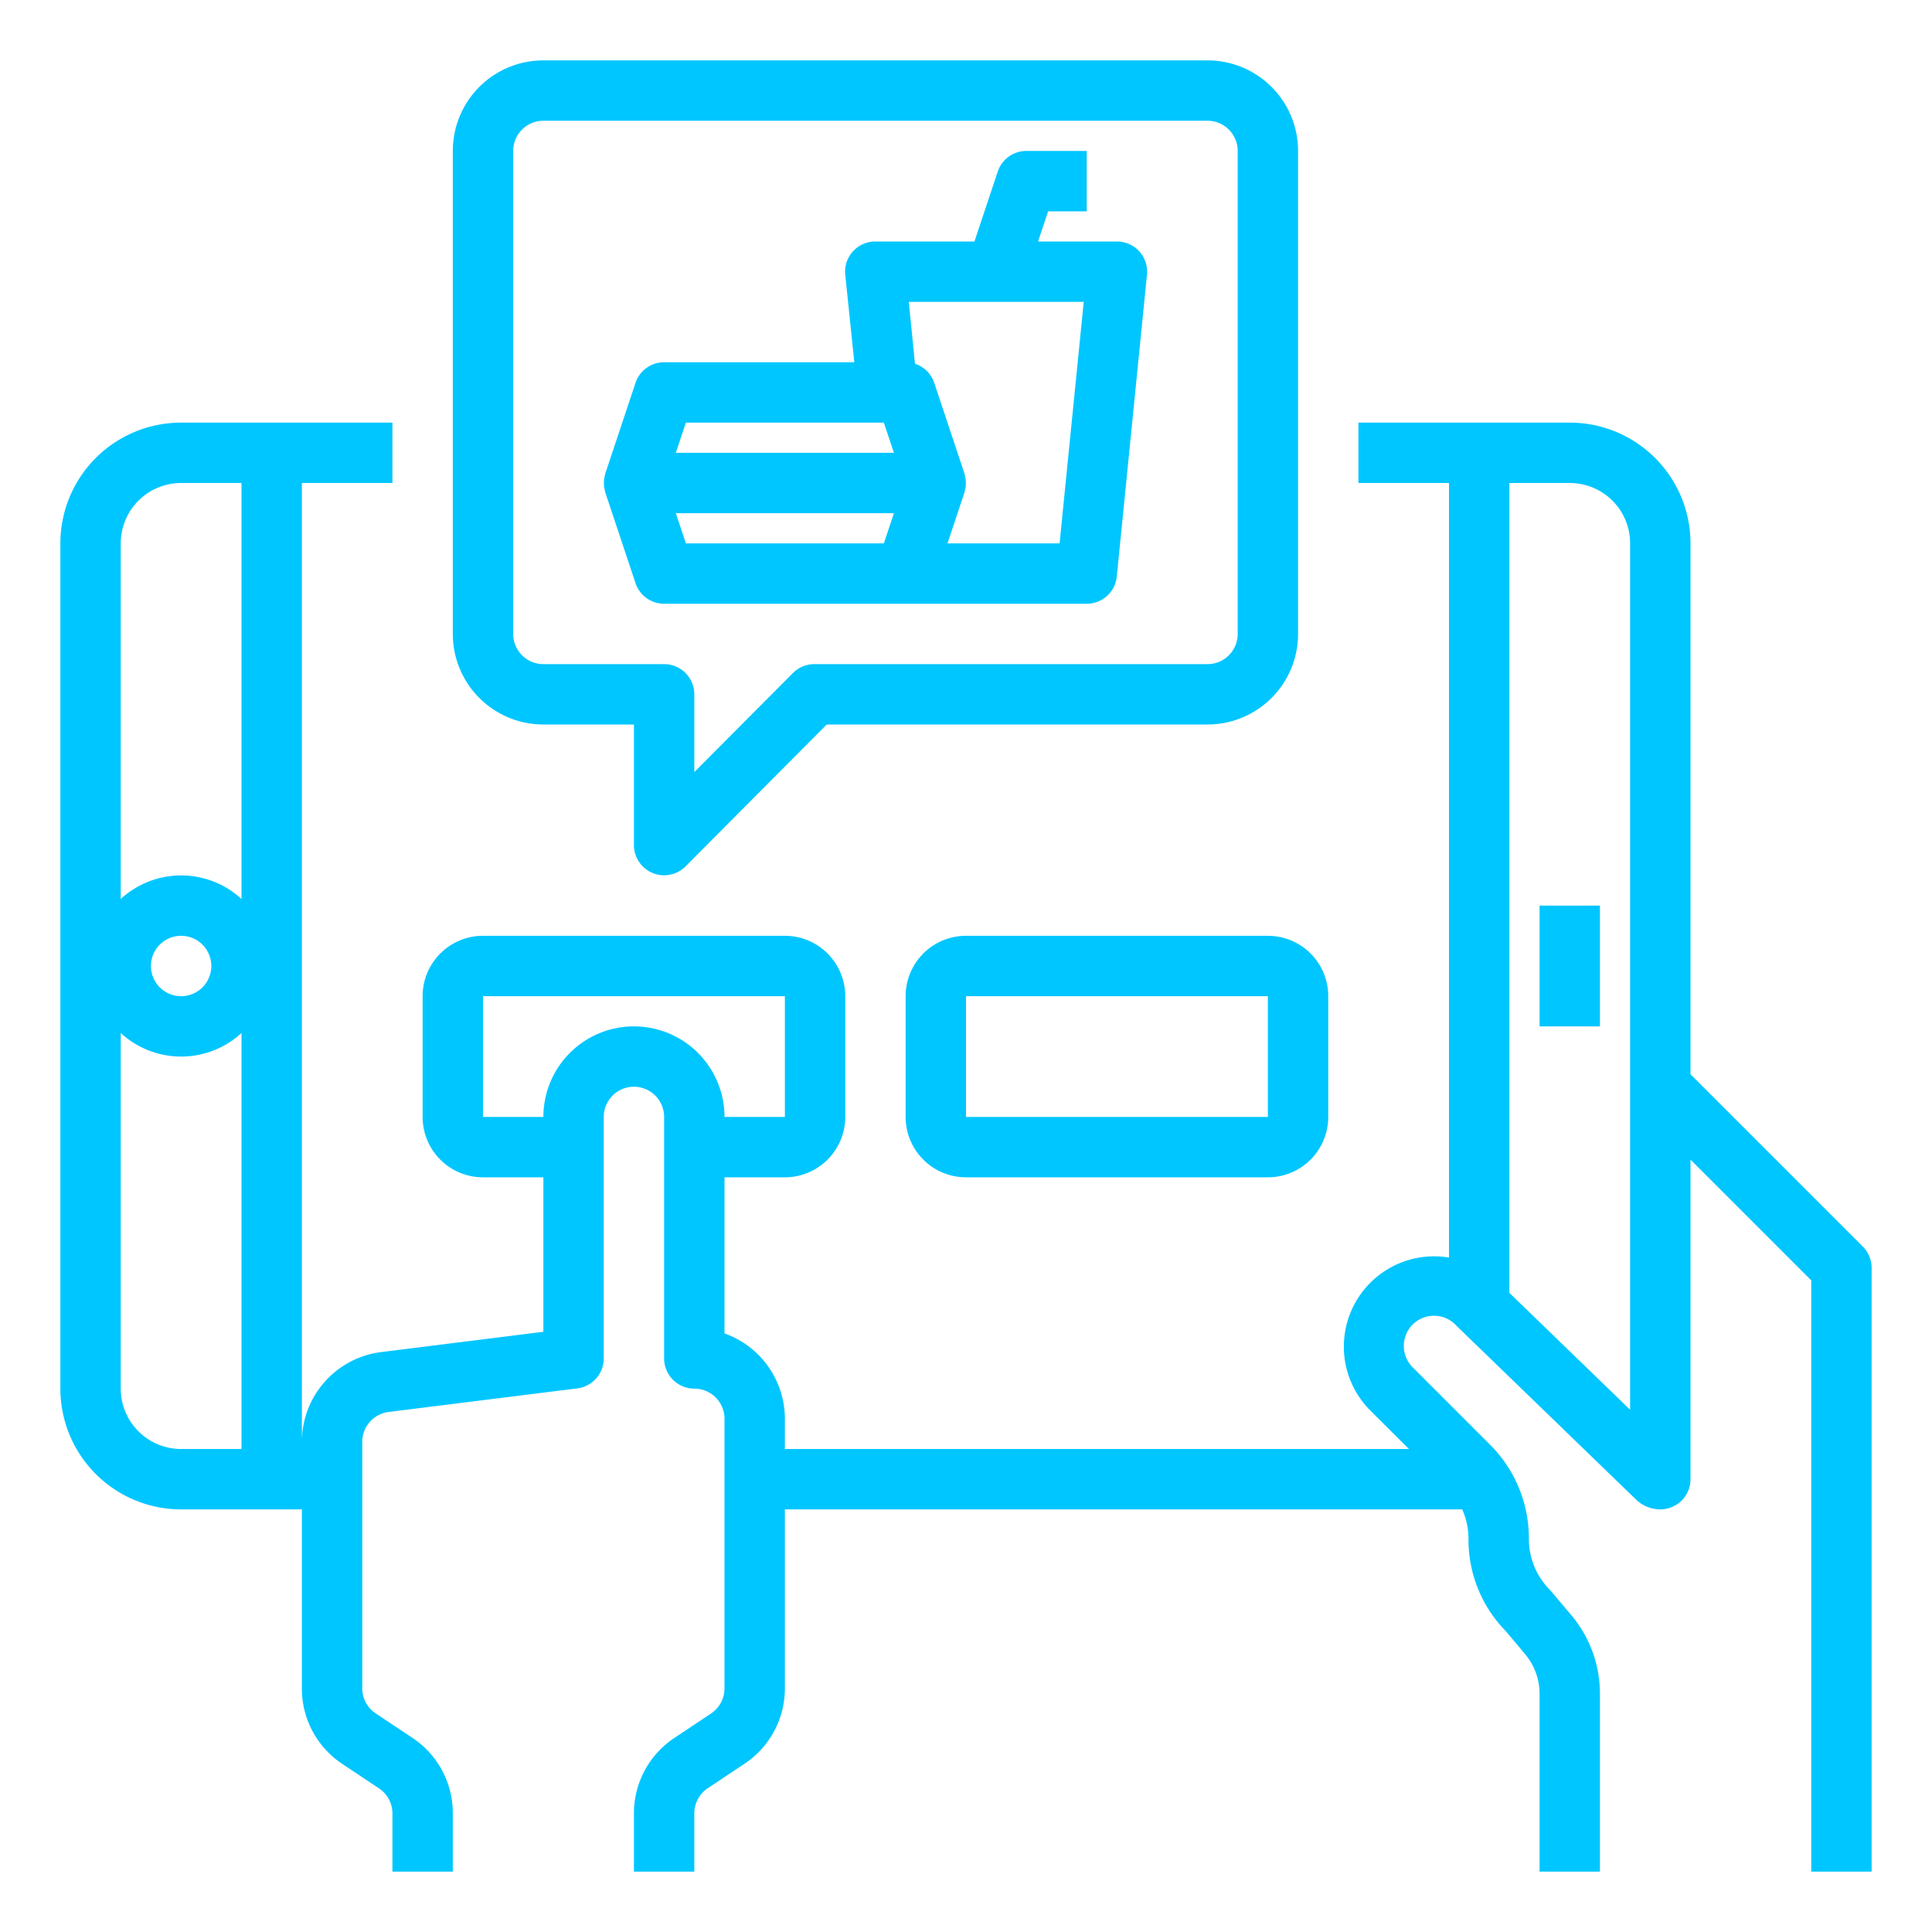<svg id="SvgjsSvg1027" width="288" height="288" xmlns="http://www.w3.org/2000/svg" version="1.1" xmlns:xlink="http://www.w3.org/1999/xlink" xmlns:svgjs="http://svgjs.com/svgjs"><defs id="SvgjsDefs1028"></defs><g id="SvgjsG1029"><svg xmlns="http://www.w3.org/2000/svg" viewBox="0 0 64 64" width="288" height="288"><path d="M56 35.586V18a4 4 0 0 0-4-4h-7v2h3v25.658a2.992 2.992 0 0 0-2.6 5.074L46.672 48H26v-1a3.006 3.006 0 0 0-2-2.829V39h2a2 2 0 0 0 2-2v-4a2 2 0 0 0-2-2H16a2 2 0 0 0-2 2v4a2 2 0 0 0 2 2h2v5.117l-5.372.672A3 3 0 0 0 10 47.766V16h3v-2H6a4 4 0 0 0-4 4v28a4 4 0 0 0 4 4h4v5.93a2.993 2.993 0 0 0 1.336 2.5l1.219.812a1 1 0 0 1 .445.828V62h2v-1.93a2.993 2.993 0 0 0-1.336-2.5l-1.219-.812A1 1 0 0 1 12 55.93v-8.164a1 1 0 0 1 .876-.993l6.248-.781A1 1 0 0 0 20 45v-8a1 1 0 0 1 2 0v8a1 1 0 0 0 1 1 1 1 0 0 1 1 1v8.93a1 1 0 0 1-.445.832l-1.219.812A2.993 2.993 0 0 0 21 60.07V62h2v-1.93a1 1 0 0 1 .445-.832l1.219-.812A2.993 2.993 0 0 0 26 55.93V50h22.437a2.411 2.411 0 0 1 .209.975 4.308 4.308 0 0 0 1.234 3.056l.642.766a2.035 2.035 0 0 1 .478 1.31V62h2v-5.893a4.038 4.038 0 0 0-.946-2.6l-.7-.829a2.389 2.389 0 0 1-.708-1.706 4.383 4.383 0 0 0-1.292-3.121l-2.536-2.536a1 1 0 1 1 1.426-1.4l5.994 5.8A1.169 1.169 0 0 0 55 50a1 1 0 0 0 1-1V38.414l4 4V62h2V42a1 1 0 0 0-.293-.707ZM6 16h2v13.78a2.954 2.954 0 0 0-4 0V18a2 2 0 0 1 2-2Zm1 16a1 1 0 1 1-1-1 1 1 0 0 1 1 1ZM4 46V34.22a2.954 2.954 0 0 0 4 0V48H6a2 2 0 0 1-2-2Zm17-12a3 3 0 0 0-3 3h-2v-4h10v4h-2a3 3 0 0 0-3-3Zm33 12.7-4-3.873V16h2a2 2 0 0 1 2 2v28.7Z" fill="#00c6ff" class="color000 svgShape"></path><path d="M51 30h2v4h-2zM15 5v16a3 3 0 0 0 3 3h3v4a1 1 0 0 0 1.709.7l4.678-4.7H40a3 3 0 0 0 3-3V5a3 3 0 0 0-3-3H18a3 3 0 0 0-3 3zm26 0v16a1 1 0 0 1-1 1H26.971a1 1 0 0 0-.709.3L23 25.576V23a1 1 0 0 0-1-1h-4a1 1 0 0 1-1-1V5a1 1 0 0 1 1-1h22a1 1 0 0 1 1 1zm1 26H32a2 2 0 0 0-2 2v4a2 2 0 0 0 2 2h10a2 2 0 0 0 2-2v-4a2 2 0 0 0-2-2zm-10 6v-4h10v4z" fill="#00c6ff" class="color000 svgShape"></path><path d="M20.01 16.116a1.05 1.05 0 0 0 .026.124.685.685 0 0 0 .016.076l1 3A1 1 0 0 0 22 20h14a1 1 0 0 0 .995-.9l1-10A1 1 0 0 0 37 8h-2.613l.334-1H36V5h-2a1 1 0 0 0-.948.684L32.28 8H29a1 1 0 0 0-1 1.1l.3 2.9H22a1 1 0 0 0-.948.684l-1 3a.685.685 0 0 0-.016.076 1.05 1.05 0 0 0-.026.124 1.684 1.684 0 0 0 0 .232ZM29.279 18h-6.558l-.333-1h7.224Zm6.621-8-.8 8h-3.713l.561-1.684a.685.685 0 0 0 .016-.076 1.05 1.05 0 0 0 .026-.124 1.684 1.684 0 0 0 0-.232 1.05 1.05 0 0 0-.026-.124.685.685 0 0 0-.016-.076l-1-3a1 1 0 0 0-.638-.635L30.105 10Zm-13.179 4h6.558l.333 1h-7.224Z" fill="#00c6ff" class="color000 svgShape"></path></svg></g></svg>